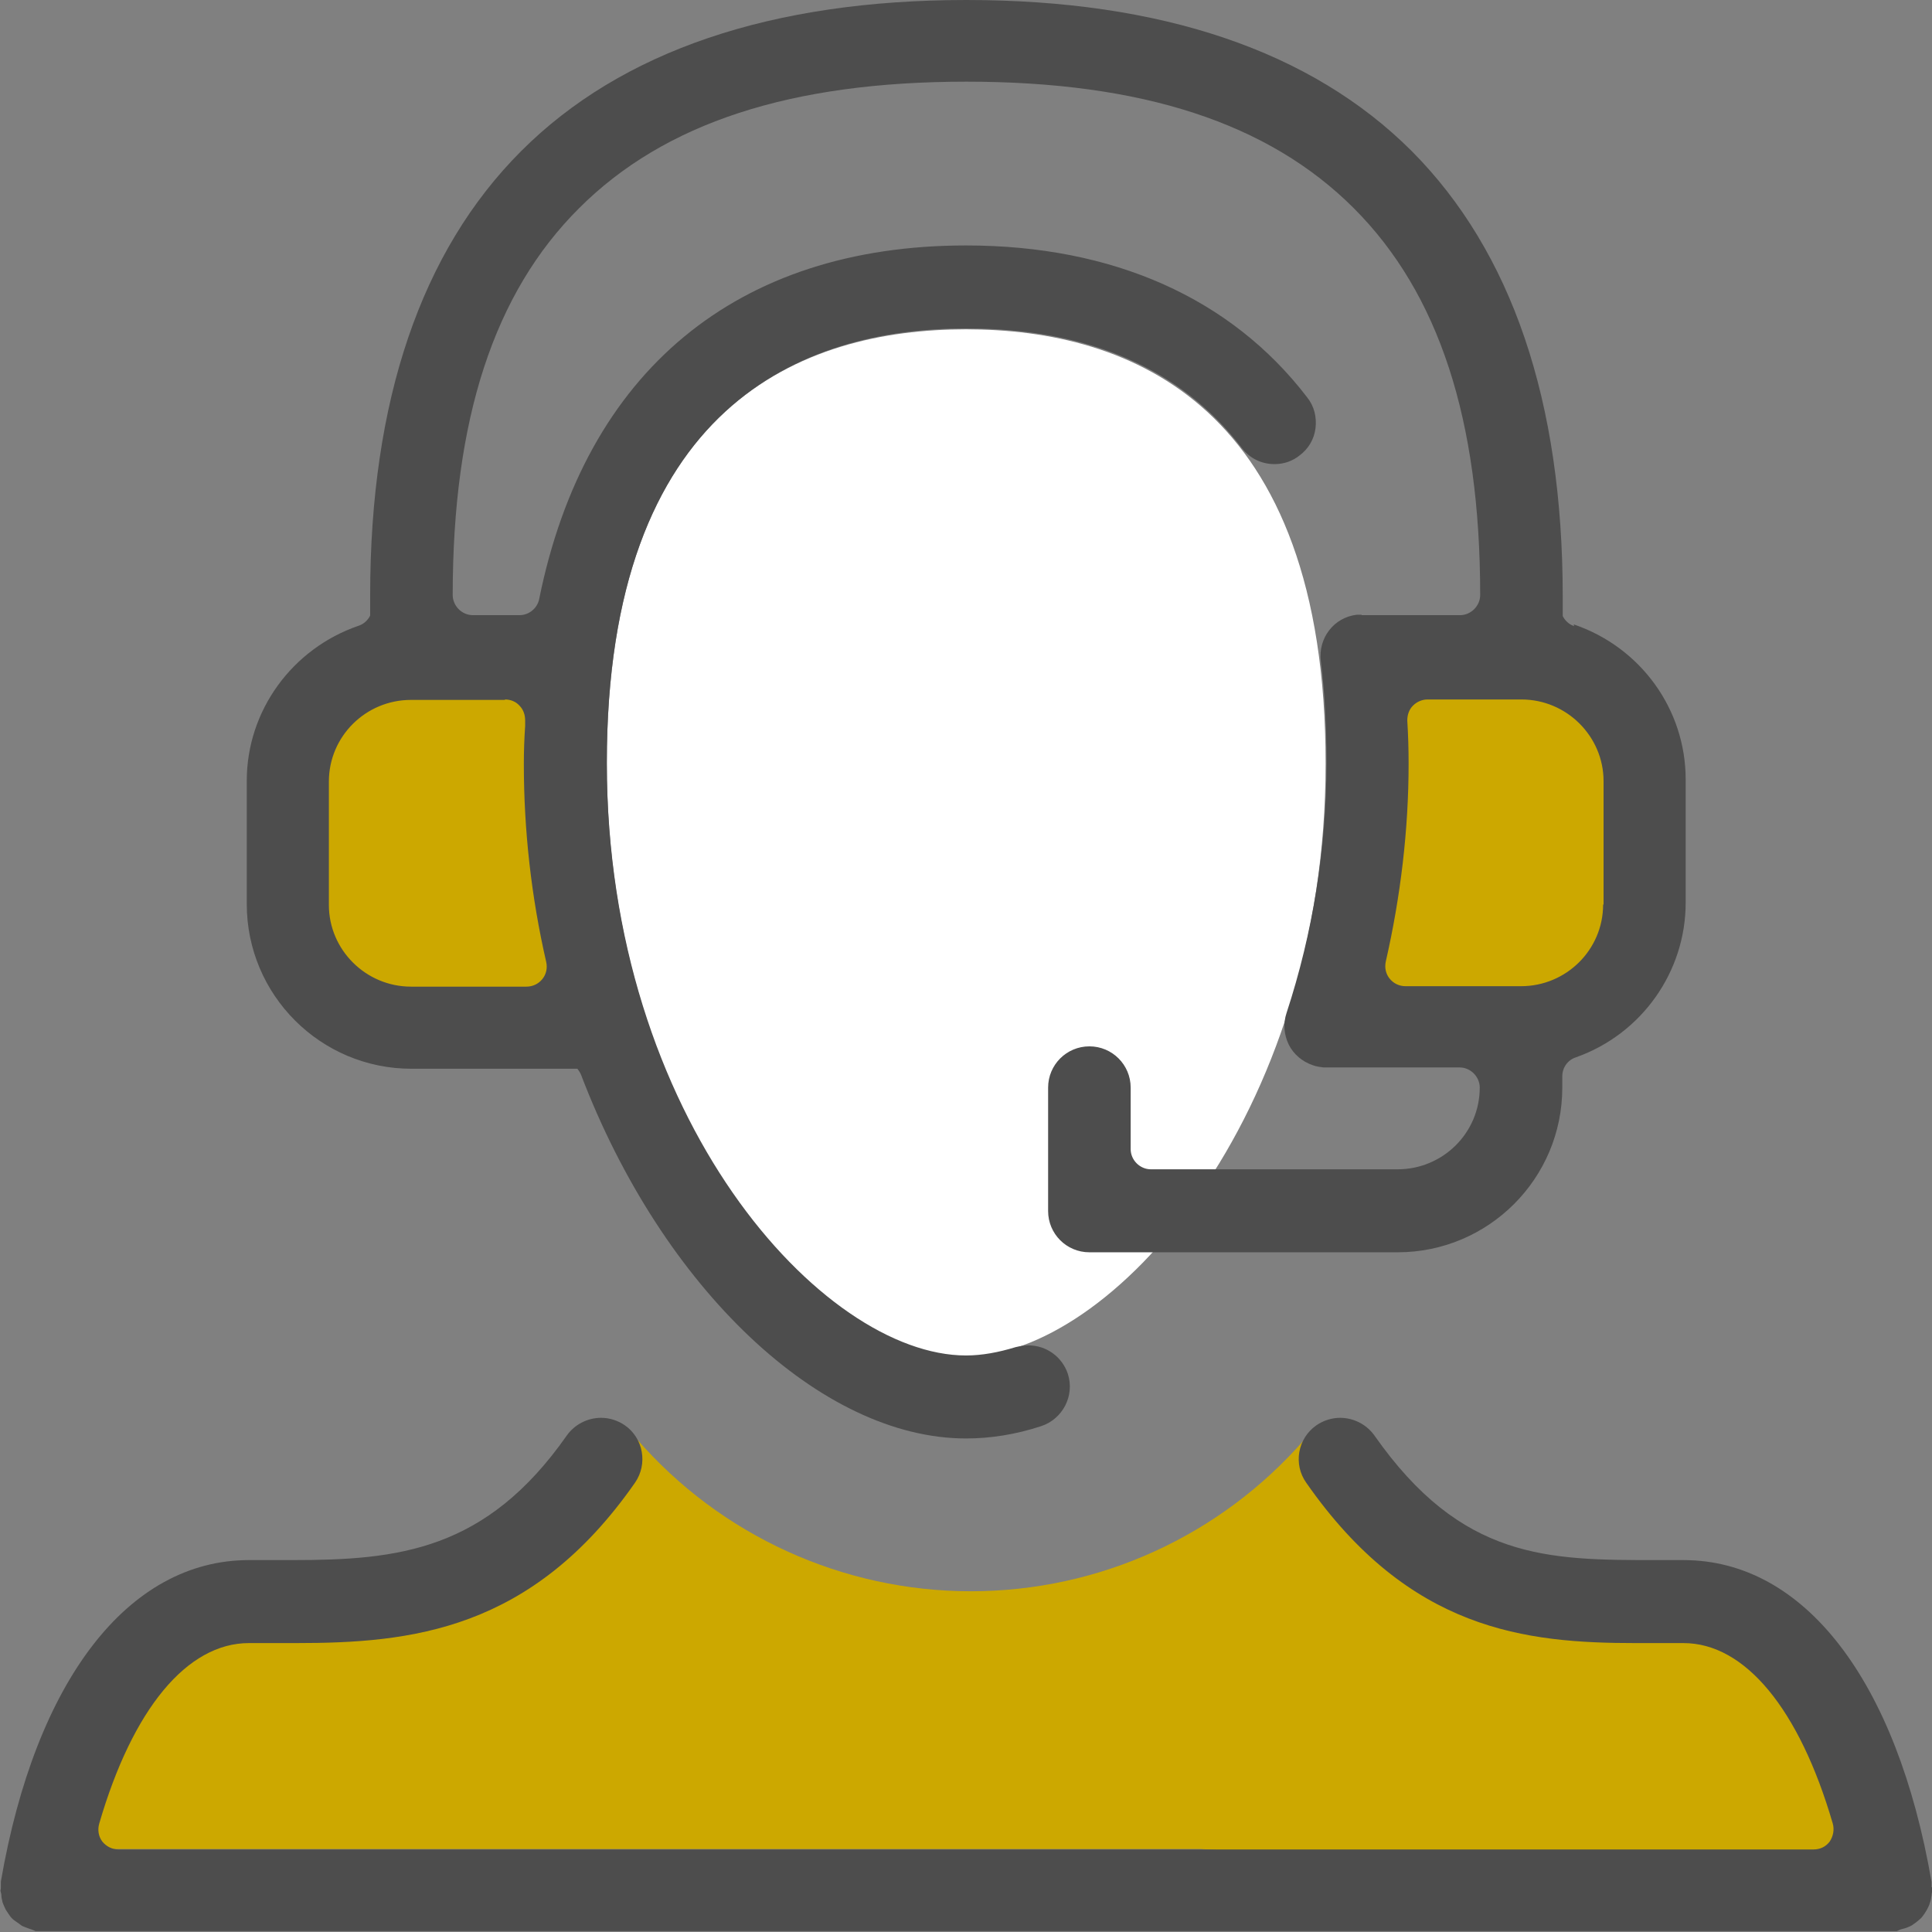 <?xml version="1.0" encoding="UTF-8"?>
<svg id="_レイヤー_2" data-name="レイヤー 2" xmlns="http://www.w3.org/2000/svg" viewBox="0 0 44 44">
  <rect x="0" y="0" width="44" height="44" fill="#808080" stroke="none"/>
  <defs>
    <style>
      .cls-1 {
        fill: #4d4d4d;
      }

      .cls-1, .cls-2, .cls-3 {
        stroke-width: 0px;
      }

      .cls-2 {
        fill: #cca800;
      }

      .cls-3 {
        fill: #fff;
      }
    </style>
  </defs>
  <g id="_レイヤー_1-2" data-name="レイヤー 1">
    <g>
      <path class="cls-2" d="m14.5,32.77c1.91,2.2,4.69,3.47,7.61,3.47s5.69-1.26,7.61-3.47l4.31,3.47,5.44.7,3.06,3.78.44,2.44-15.62-1.05H1.21l2.62-5.49,6.34-.91,4.32-2.95Z"/>
      <polygon class="cls-2" points="31.18 15.09 30.64 23.34 36.14 23.34 37.72 19.59 36.76 15.75 31.18 15.09"/>
      <polygon class="cls-2" points="12.81 15.09 13.35 23.34 7.85 23.34 6.26 19.59 7.22 15.75 12.81 15.09"/>
      <path class="cls-3" d="m30.19,17.39c0-8.17-4.45-9.89-8.19-9.89h0c-3.73,0-8.18,1.72-8.18,9.89s4.93,13.49,8.18,13.5h0c3.26,0,8.19-5.38,8.19-13.5Z"/>
      <g>
        <path class="cls-1" d="m43.99,42.98s0-.08,0-.12c-.79-4.59-2.9-7.33-5.65-7.33h-.61c-2.48,0-4.44,0-6.43-2.84-.18-.25-.47-.4-.78-.4-.19,0-.38.06-.54.17-.43.3-.53.89-.23,1.31,2.35,3.37,5,3.65,7.51,3.65.19,0,.38,0,.57,0h.51c1.4,0,2.64,1.5,3.4,4.11.04.14.01.29-.07.41-.09.12-.22.18-.37.18H2.7c-.15,0-.28-.07-.37-.18-.09-.12-.11-.27-.07-.41.76-2.61,2-4.11,3.41-4.11h.51c.18,0,.37,0,.56,0h0c2.62,0,5.37-.28,7.72-3.65.3-.43.19-1.02-.23-1.31-.16-.11-.35-.17-.54-.17-.31,0-.6.15-.78.4-1.84,2.63-3.84,2.84-6.25,2.84h-.99c-2.75,0-4.86,2.74-5.65,7.32,0,.04,0,.08,0,.12,0,.03,0,.06-.01.08,0,.03.02.07.02.1,0,.07.02.13.03.18.02.05.04.1.07.16.04.06.07.11.1.15.03.04.07.08.13.12.06.04.1.07.14.1.04.02.1.04.18.07.04.01.08.03.13.05.04,0,.08,0,.13,0h42.12s.01,0,.01,0c.04,0,.09,0,.13,0,.04-.02.08-.04.13-.05.08-.02.13-.04.17-.06.05-.02.09-.06.15-.1.06-.05.1-.08.13-.12.03-.04.06-.08.1-.15.03-.06.06-.11.07-.16.02-.05.03-.1.04-.18,0-.03.01-.07.02-.1,0-.02,0-.05-.01-.08Z"/>
        <path class="cls-1" d="m35.85,14.26c-.12-.04-.21-.13-.26-.23v-.45c0-4.44-1.16-7.85-3.44-10.14-2.28-2.28-5.7-3.44-10.14-3.44s-7.86,1.16-10.14,3.44c-2.28,2.28-3.44,5.69-3.44,10.12v.46c-.05.1-.14.19-.26.23-1.52.52-2.55,1.94-2.55,3.53v2.81c0,2.07,1.68,3.75,3.75,3.75h3.78s.06.08.08.13c1.86,4.88,5.47,8.29,8.77,8.29.56,0,1.13-.09,1.71-.28.49-.16.77-.69.61-1.19-.13-.39-.49-.65-.9-.65-.1,0-.2.02-.29.04-.39.12-.77.19-1.13.19-3.26,0-8.18-5.38-8.18-13.5s4.45-9.89,8.18-9.89c2.78,0,4.89.91,6.28,2.72.18.24.45.37.75.37.21,0,.41-.07.57-.2.2-.15.33-.37.36-.62.03-.25-.03-.5-.19-.7-1.73-2.26-4.42-3.46-7.77-3.46-5.21,0-8.67,2.86-9.72,8.05-.04.21-.23.37-.45.37h-1.06c-.25,0-.46-.21-.46-.46,0-4,.94-6.88,2.88-8.81,1.94-1.94,4.82-2.88,8.82-2.88s6.88.94,8.82,2.88c1.94,1.94,2.88,4.82,2.88,8.81,0,.25-.21.46-.46.46h-2.24s0-.01,0-.01h0s-.01,0-.01,0h0s-.06,0-.1,0c-.52.06-.88.53-.82,1.05.09.72.13,1.49.13,2.3,0,1.96-.31,3.89-.91,5.72-.08.24-.06.49.05.72.11.22.31.39.55.47.08.03.16.04.24.05h0s.02,0,.02,0h0s0,0,0,0h3.08c.25,0,.46.21.46.46,0,1.03-.84,1.86-1.87,1.86h-5.62c-.25,0-.46-.21-.46-.46v-1.4c0-.52-.42-.94-.94-.94s-.94.42-.94.94v2.81c0,.52.42.94.94.94h7.02c2.07,0,3.75-1.68,3.75-3.75v-.26c0-.19.12-.37.31-.43,1.5-.53,2.5-1.95,2.5-3.52v-2.81c0-1.59-1.02-3.01-2.55-3.53Zm-24.35,1.67c.13,0,.25.05.33.14.09.09.13.21.13.34v.12c-.02.3-.03.57-.03.87,0,1.51.17,3.03.51,4.51.03.14,0,.28-.09.39-.09.11-.22.17-.36.17h-2.63c-1.03,0-1.87-.84-1.87-1.86v-2.81c0-1.03.84-1.86,1.87-1.86h2.14Zm25.01,4.67c0,1.03-.84,1.86-1.87,1.86h-2.63c-.14,0-.27-.06-.36-.17-.09-.11-.12-.25-.09-.39.34-1.49.52-3.01.52-4.51,0-.33-.01-.66-.03-.98,0-.13.04-.25.13-.34.09-.09.21-.14.33-.14h2.14c1.03,0,1.87.84,1.87,1.86v2.81Z"/>
      </g>
    </g>
  </g>
</svg>